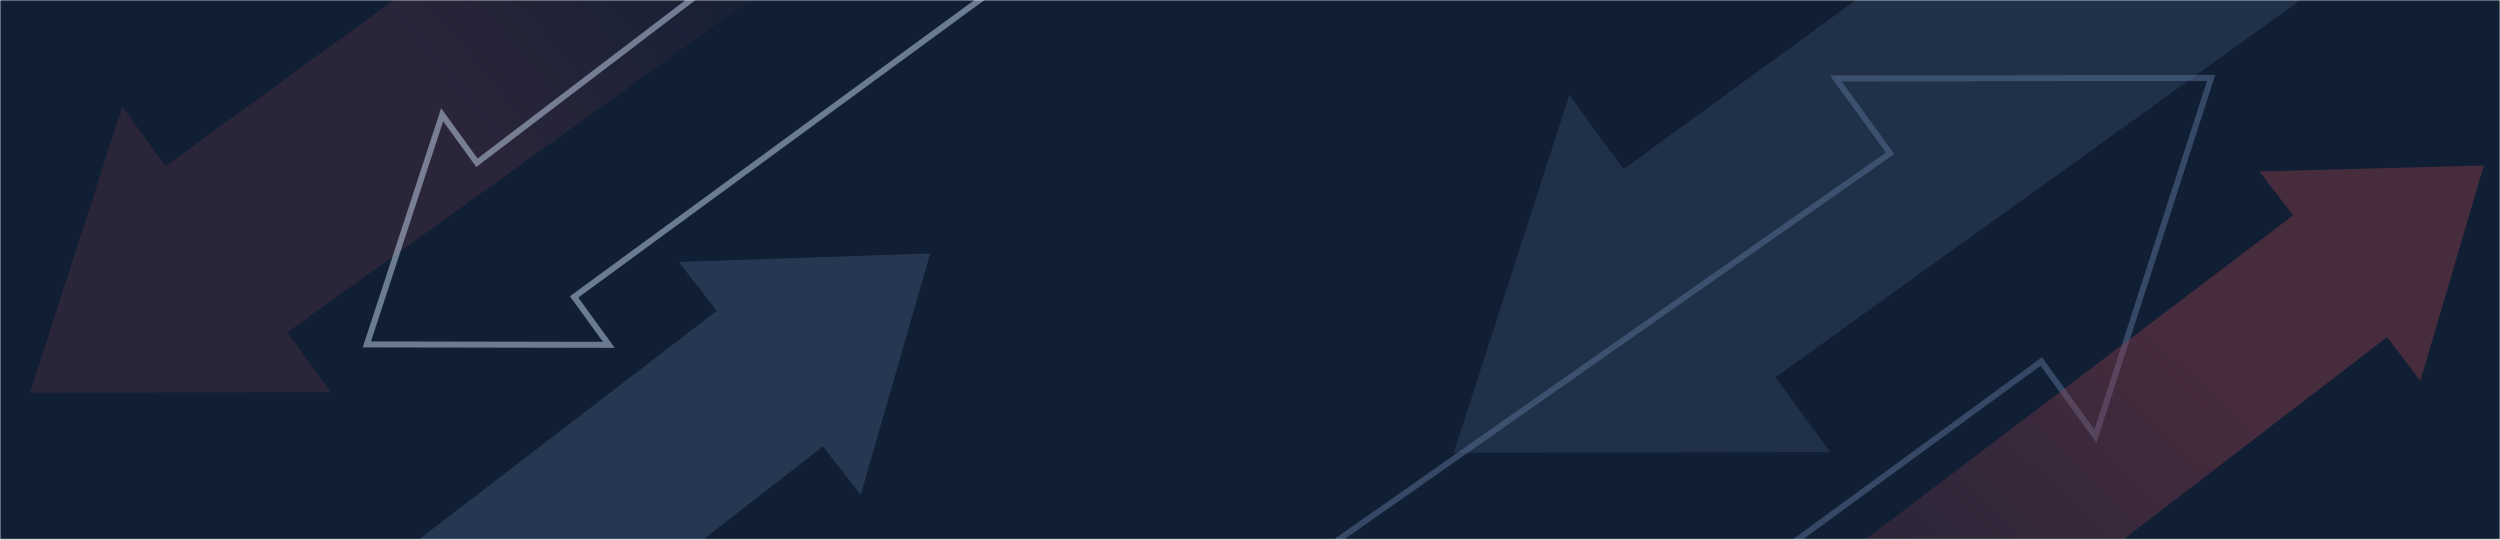 <svg width="834" height="180" viewBox="0 0 834 180" fill="none" xmlns="http://www.w3.org/2000/svg">
<mask id="mask0_2325_4294" style="mask-type:alpha" maskUnits="userSpaceOnUse" x="0" y="0" width="834" height="180">
<rect width="834" height="180" fill="#101F34"/>
</mask>
<g mask="url(#mask0_2325_4294)">
<rect width="834" height="180" fill="#101F34"/>
<path opacity="0.3" d="M-89.264 431L165.301 233.829L274.537 148.913L287.141 165.068L310.324 84.557L226.424 87.384L239.132 103.684L-91.629 357.578L-89.264 431Z" fill="url(#paint0_linear_2325_4294)"/>
<path opacity="0.2" d="M501 -268L189.106 -41.963L55.258 55.399L40.813 35.589L10 131L110.401 130.852L95.838 110.865L501 -180.085V-268Z" fill="url(#paint1_linear_2325_4294)"/>
<path opacity="0.5" d="M394.409 216.559L629.707 51.712L630.541 51.129L629.942 50.306L612.411 26.187L737.626 26.002L699.05 145.519L681.56 121.409L680.971 120.597L680.161 121.189L512.187 243.922L394.409 216.559Z" stroke="#5A7297" stroke-width="2"/>
<path opacity="0.5" d="M147.506 38.285L158.496 53.467L159.097 54.297L159.912 53.677L252.131 -16.567L348.938 -16.246L192.321 98.467L191.518 99.055L192.102 99.861L203.113 115.04L122.38 114.892L147.506 38.285Z" stroke="#C7D9F1" stroke-width="2"/>
<path opacity="0.2" d="M1099 -348L708.974 -65.312L541.595 56.451L523.532 31.677L485 151L610.552 150.815L592.341 125.819L1099 -238.051V-348Z" fill="url(#paint2_linear_2325_4294)"/>
<path opacity="0.4" d="M469.9 362.334L698.285 187.701L796.289 112.49L807.439 127.006L828.62 55.197L753.729 57.204L764.97 71.85L468.239 296.703L469.9 362.334Z" fill="url(#paint3_linear_2325_4294)"/>
</g>
<defs>
<linearGradient id="paint0_linear_2325_4294" x1="193.117" y1="148.468" x2="15.659" y2="335.657" gradientUnits="userSpaceOnUse">
<stop stop-color="#5A7297"/>
<stop offset="0.523" stop-color="#5A7297"/>
<stop offset="1" stop-color="#647998" stop-opacity="0.3"/>
</linearGradient>
<linearGradient id="paint1_linear_2325_4294" x1="59.632" y1="98.193" x2="372.063" y2="-157.816" gradientUnits="userSpaceOnUse">
<stop stop-color="#983E4C"/>
<stop offset="0.252" stop-color="#983E4C"/>
<stop offset="0.507" stop-color="#983E4C" stop-opacity="0.3"/>
</linearGradient>
<linearGradient id="paint2_linear_2325_4294" x1="663.283" y1="61.041" x2="937.77" y2="-210.223" gradientUnits="userSpaceOnUse">
<stop stop-color="#5A7297"/>
<stop offset="0.523" stop-color="#5A7297"/>
<stop offset="1" stop-color="#647998" stop-opacity="0.3"/>
</linearGradient>
<linearGradient id="paint3_linear_2325_4294" x1="723.631" y1="111.588" x2="563.883" y2="277.549" gradientUnits="userSpaceOnUse">
<stop stop-color="#983E4C"/>
<stop offset="0.523" stop-color="#983E4C" stop-opacity="0.5"/>
<stop offset="1" stop-color="#983E4C" stop-opacity="0"/>
</linearGradient>
</defs>
</svg>
